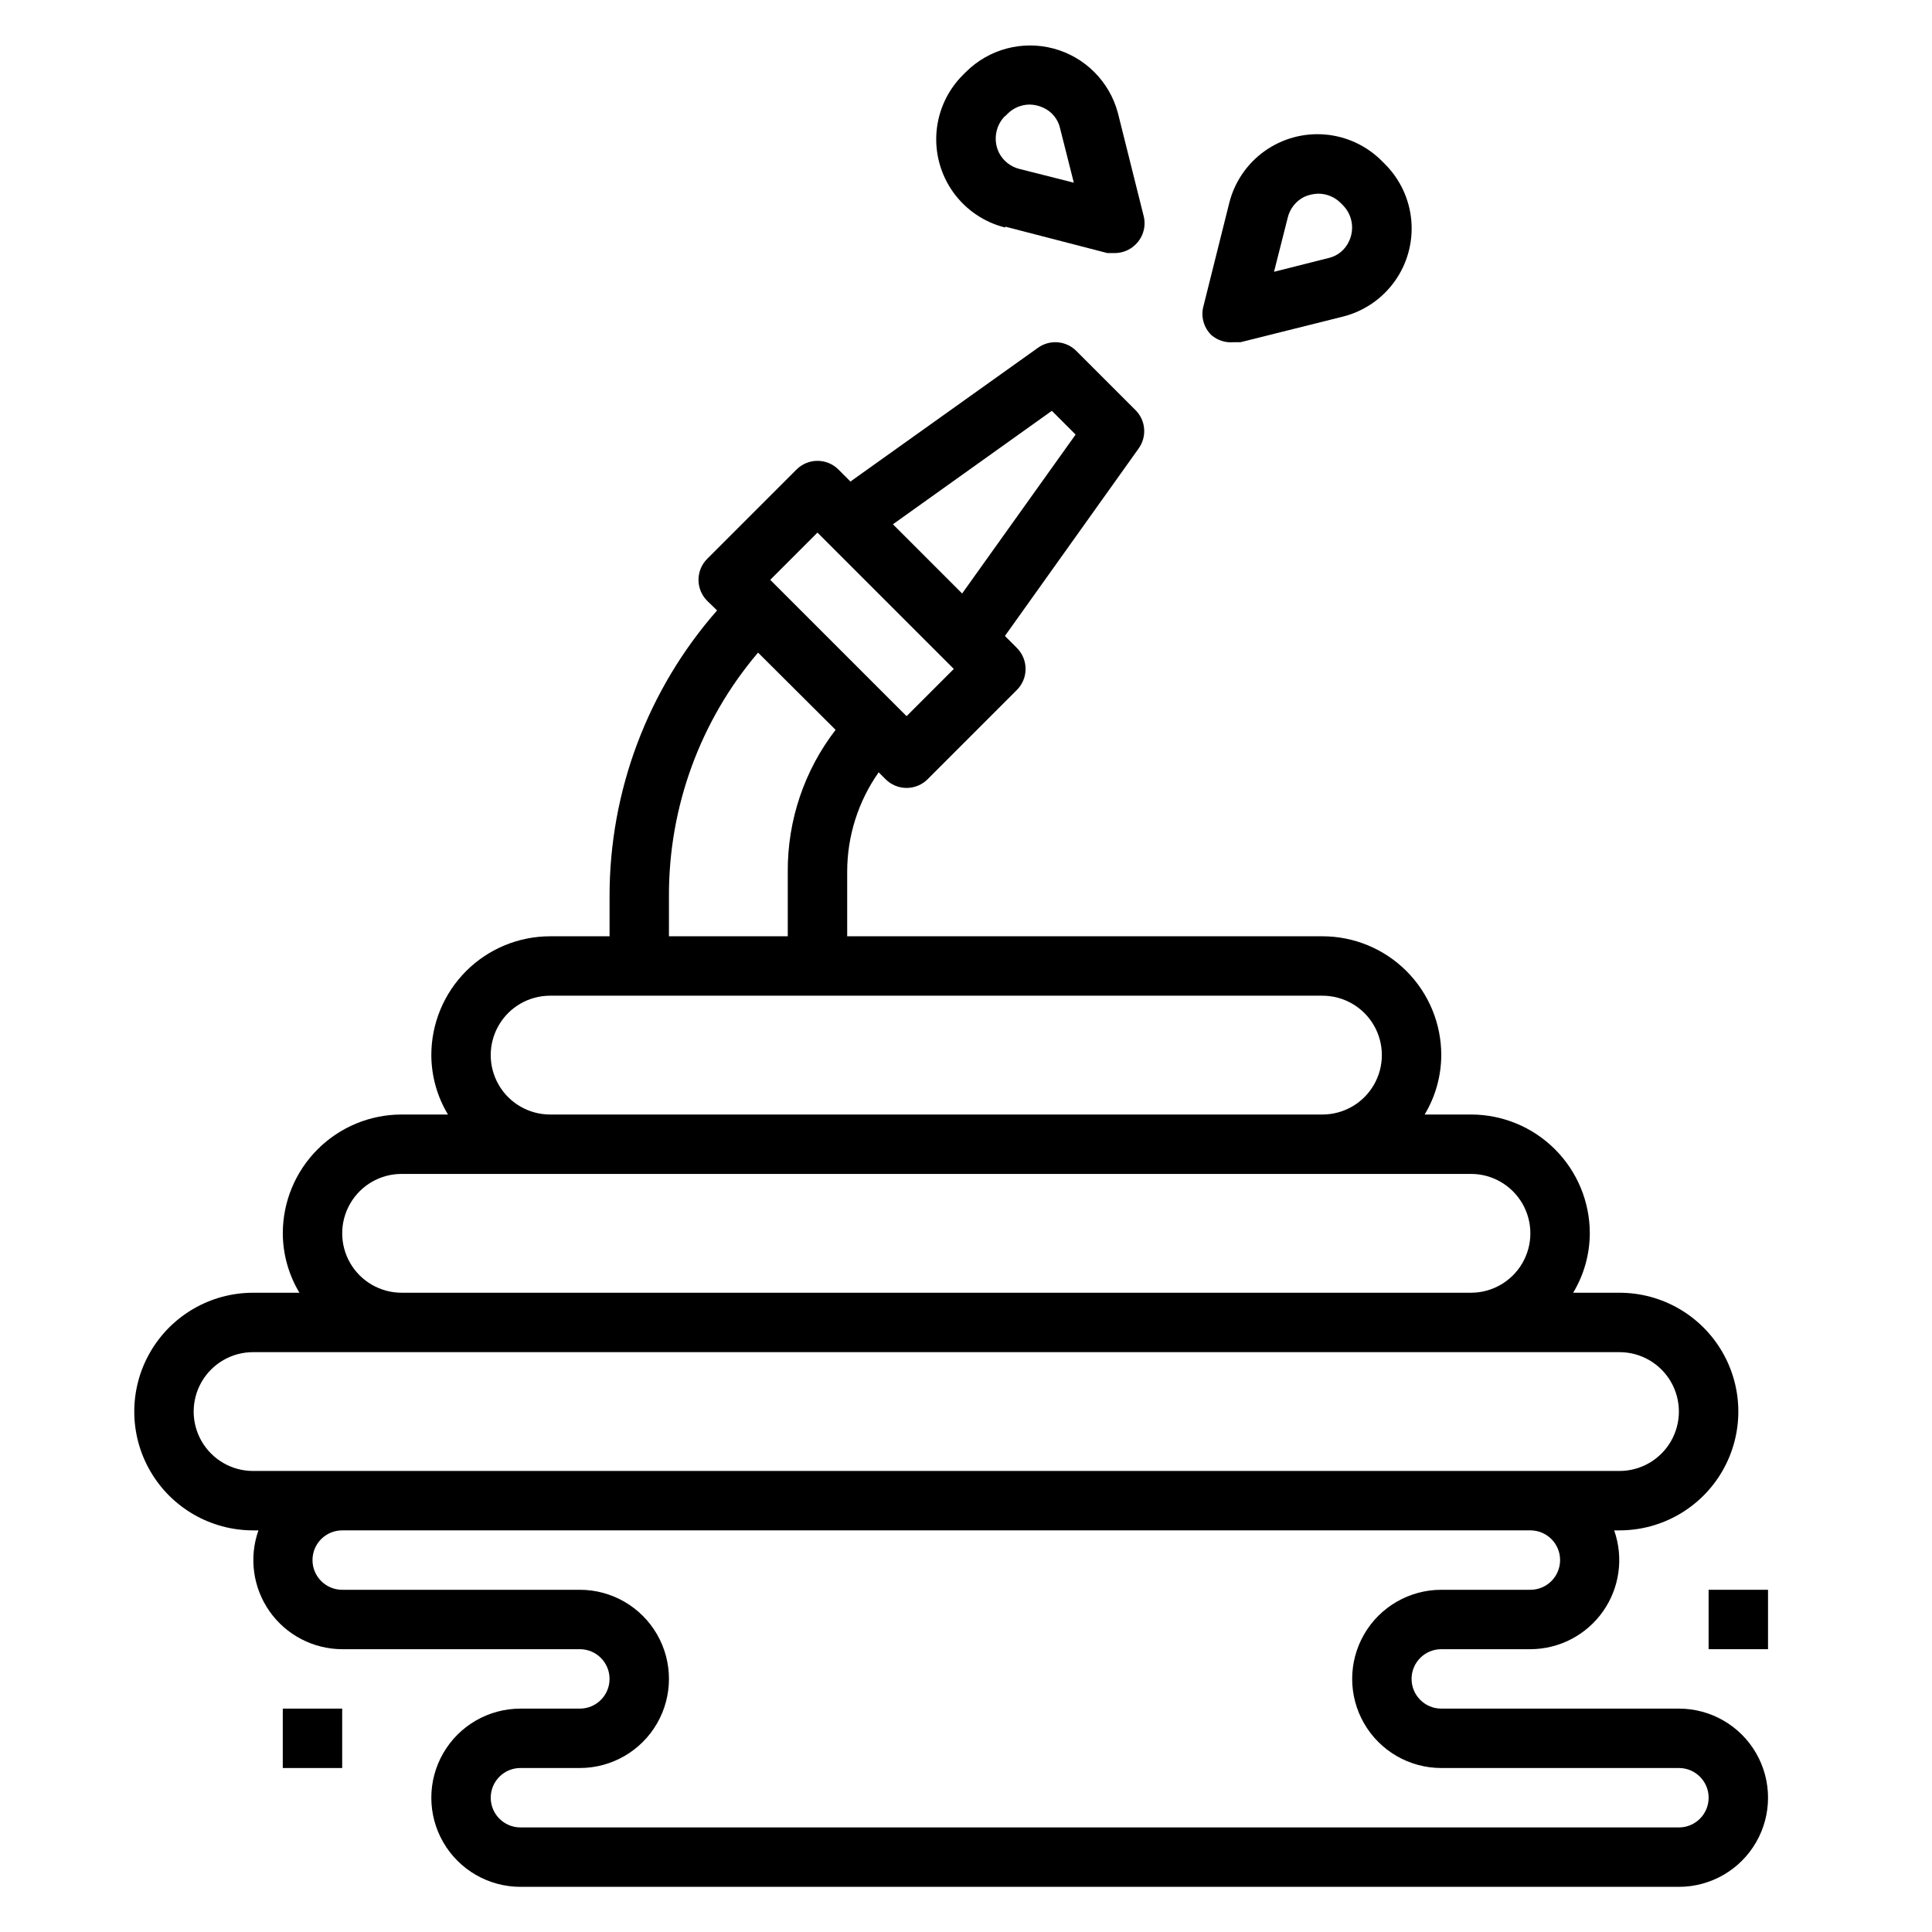 <?xml version="1.0" encoding="UTF-8"?>
<!-- Uploaded to: ICON Repo, www.iconrepo.com, Generator: ICON Repo Mixer Tools -->
<svg fill="#000000" width="800px" height="800px" version="1.1" viewBox="144 144 512 512" xmlns="http://www.w3.org/2000/svg">
 <g>
  <path d="m410.39 204.06 27.078 7.008h1.891c2.09 0.012 4.102-0.809 5.59-2.285 2.09-2.039 2.875-5.07 2.047-7.871l-6.769-27.078h-0.004c-2.242-8.281-8.723-14.742-17.008-16.965-8.289-2.219-17.129 0.133-23.215 6.18l-0.789 0.785c-4.059 4.035-6.547 9.383-7.023 15.086-0.473 5.703 1.098 11.387 4.434 16.039 3.332 4.648 8.215 7.961 13.77 9.34zm0-29.285 0.629-0.629c1.547-1.543 3.637-2.418 5.824-2.438 1.281 0.016 2.547 0.312 3.699 0.863 2.258 1.039 3.891 3.082 4.41 5.512l3.621 14.328-14.328-3.621c-2.383-0.566-4.398-2.148-5.508-4.332-1.578-3.234-0.949-7.113 1.574-9.68z"/>
  <path d="m470.85 234.69h1.891l27.078-6.769c5.555-1.379 10.434-4.691 13.77-9.34 3.336-4.652 4.906-10.336 4.43-16.039-0.473-5.703-2.965-11.051-7.023-15.086l-0.785-0.785c-4.035-4.059-9.383-6.551-15.086-7.023-5.699-0.477-11.387 1.094-16.035 4.43-4.652 3.336-7.961 8.219-9.34 13.77l-6.769 27.082c-0.832 2.801-0.047 5.828 2.043 7.871 1.609 1.391 3.711 2.07 5.828 1.891zm14.406-32.984c0.562-2.383 2.144-4.398 4.328-5.512 1.188-0.547 2.473-0.84 3.777-0.867 2.215 0 4.34 0.879 5.906 2.441l0.629 0.629c2.508 2.547 3.141 6.394 1.574 9.605-1.039 2.258-3.082 3.891-5.512 4.406l-14.328 3.621z"/>
  <path d="m588.93 596.8h-62.977c-4.348 0-7.871-3.527-7.871-7.875 0-4.348 3.523-7.871 7.871-7.871h23.617c7.656-0.02 14.824-3.75 19.234-10.008 4.414-6.258 5.516-14.262 2.965-21.48h1.418c11.25 0 21.645-6 27.27-15.742 5.625-9.742 5.625-21.746 0-31.488-5.625-9.742-16.02-15.746-27.27-15.746h-12.281c2.863-4.754 4.387-10.195 4.41-15.742 0-8.352-3.32-16.359-9.223-22.266-5.906-5.906-13.914-9.223-22.266-9.223h-12.281c2.863-4.754 4.383-10.195 4.406-15.746 0-8.352-3.316-16.359-9.223-22.266-5.902-5.902-13.914-9.223-22.266-9.223h-125.95v-17.082c-0.004-9.438 2.91-18.648 8.344-26.371l1.812 1.812h-0.004c1.48 1.488 3.492 2.328 5.59 2.328s4.113-0.84 5.59-2.328l23.617-23.617c1.488-1.477 2.328-3.488 2.328-5.59 0-2.098-0.84-4.109-2.328-5.59l-3.148-3.148 35.426-49.672h-0.004c2.258-3.121 1.926-7.418-0.785-10.152l-15.746-15.746c-2.734-2.711-7.031-3.043-10.156-0.785l-49.672 35.426-3.148-3.148v-0.004c-1.477-1.492-3.488-2.328-5.59-2.328-2.098 0-4.109 0.836-5.586 2.328l-23.617 23.617c-1.492 1.477-2.328 3.488-2.328 5.59 0 2.098 0.836 4.109 2.328 5.586l2.598 2.519c-18.402 20.965-28.531 47.914-28.496 75.809v10.547h-15.746c-8.352 0-16.359 3.32-22.266 9.223-5.902 5.906-9.223 13.914-9.223 22.266 0.023 5.551 1.547 10.992 4.41 15.746h-12.281c-8.352 0-16.359 3.316-22.266 9.223s-9.223 13.914-9.223 22.266c0.023 5.547 1.547 10.988 4.41 15.742h-12.281c-11.25 0-21.645 6.004-27.27 15.746-5.625 9.742-5.625 21.746 0 31.488 5.625 9.742 16.02 15.742 27.27 15.742h1.418c-2.555 7.219-1.449 15.223 2.961 21.48 4.414 6.258 11.582 9.988 19.238 10.008h62.977c4.348 0 7.871 3.523 7.871 7.871 0 4.348-3.523 7.875-7.871 7.875h-15.746c-8.438 0-16.234 4.5-20.453 11.805-4.219 7.309-4.219 16.312 0 23.617 4.219 7.309 12.016 11.809 20.453 11.809h307.01c8.438 0 16.234-4.5 20.453-11.809 4.219-7.305 4.219-16.309 0-23.617-4.219-7.305-12.016-11.805-20.453-11.805zm-166.18-343.93 6.297 6.297-30.07 42.117-18.344-18.344zm-62.113 32.273 36.133 36.133-12.516 12.516-36.133-36.129zm-39.359 96.434c-0.098-23.672 8.277-46.598 23.617-64.629l20.547 20.469v-0.004c-8.305 10.781-12.766 24.023-12.676 37.629v17.082h-31.488zm-31.488 26.293h204.67c5.625 0 10.824 3 13.637 7.871 2.812 4.871 2.812 10.875 0 15.746-2.812 4.871-8.012 7.871-13.637 7.871h-204.67c-5.625 0-10.82-3-13.633-7.871-2.812-4.871-2.812-10.875 0-15.746 2.812-4.871 8.008-7.871 13.633-7.871zm-39.359 47.23h283.39c5.625 0 10.82 3 13.633 7.875 2.812 4.871 2.812 10.871 0 15.742s-8.008 7.871-13.633 7.871h-283.39c-5.625 0-10.82-3-13.633-7.871s-2.812-10.871 0-15.742c2.812-4.875 8.008-7.875 13.633-7.875zm-39.359 78.723c-5.625 0-10.824-3.004-13.637-7.875-2.812-4.871-2.812-10.871 0-15.742 2.812-4.871 8.012-7.871 13.637-7.871h362.11c5.625 0 10.82 3 13.633 7.871 2.812 4.871 2.812 10.871 0 15.742-2.812 4.871-8.008 7.875-13.633 7.875zm377.86 94.465h-307.01c-4.348 0-7.871-3.527-7.871-7.875 0-4.348 3.523-7.871 7.871-7.871h15.746c8.434 0 16.23-4.5 20.449-11.809 4.219-7.305 4.219-16.309 0-23.617-4.219-7.305-12.016-11.805-20.449-11.805h-62.977c-4.348 0-7.875-3.527-7.875-7.875s3.527-7.871 7.875-7.871h314.88c4.348 0 7.871 3.523 7.871 7.871s-3.523 7.875-7.871 7.875h-23.617c-8.434 0-16.23 4.5-20.449 11.805-4.219 7.309-4.219 16.312 0 23.617 4.219 7.309 12.016 11.809 20.449 11.809h62.977c4.348 0 7.875 3.523 7.875 7.871 0 4.348-3.527 7.875-7.875 7.875z"/>
  <path d="m596.8 565.31h15.742v15.742h-15.742z"/>
  <path d="m218.94 596.8h15.742v15.742h-15.742z"/>
 </g>
</svg>